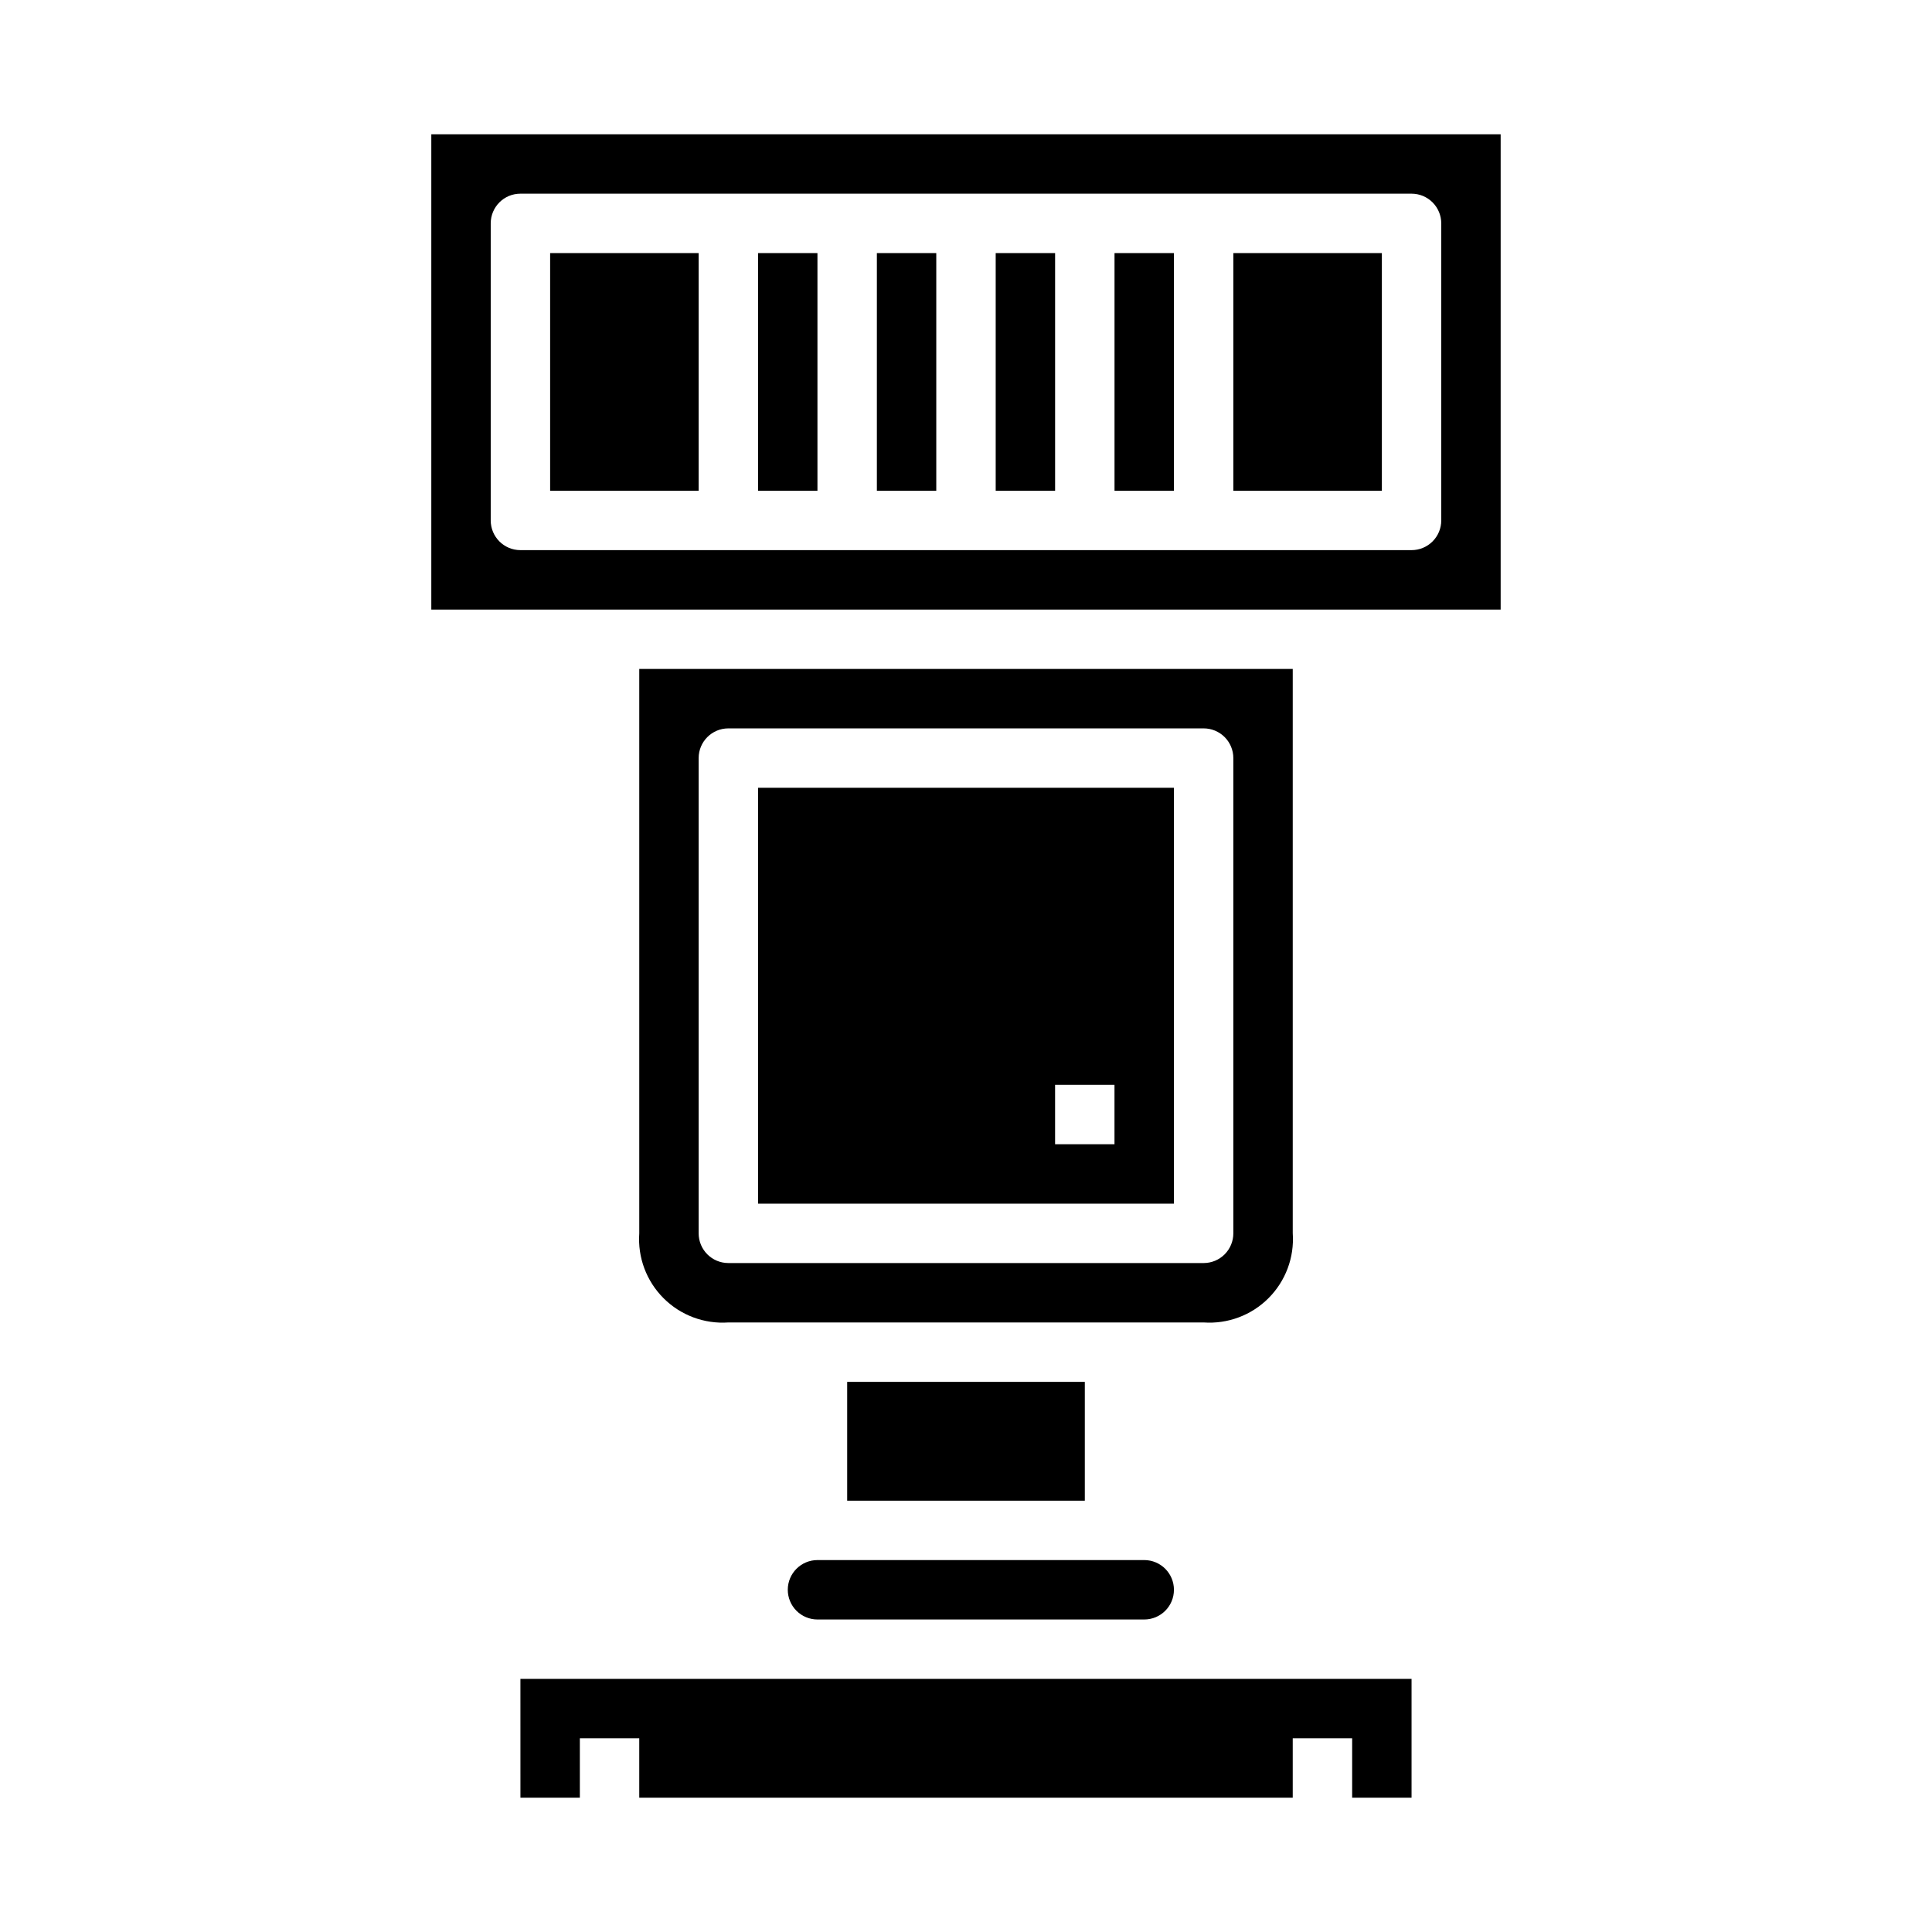 <?xml version="1.0" encoding="UTF-8"?>
<!-- Uploaded to: SVG Repo, www.svgrepo.com, Generator: SVG Repo Mixer Tools -->
<svg fill="#000000" width="800px" height="800px" version="1.1" viewBox="144 144 512 512" xmlns="http://www.w3.org/2000/svg">
 <g>
  <path d="m368.51 510.21h62.977v31.488h-62.977z"/>
  <path d="m289.79 211.07h39.359v62.977h-39.359z"/>
  <path d="m486.59 470.85v-149.57h-173.18v149.57c-0.445 6.387 1.902 12.656 6.43 17.184 4.531 4.531 10.797 6.875 17.188 6.43h125.95c6.387 0.445 12.656-1.898 17.184-6.43 4.527-4.527 6.875-10.797 6.43-17.184zm-157.44 0v-125.95c0-4.348 3.527-7.871 7.875-7.871h125.95c2.086 0 4.09 0.828 5.566 2.305 1.473 1.477 2.305 3.477 2.305 5.566v125.95c0 2.086-0.832 4.09-2.305 5.566-1.477 1.477-3.481 2.305-5.566 2.305h-125.95c-4.348 0-7.875-3.523-7.875-7.871z"/>
  <path d="m344.89 462.98h110.21v-110.21h-110.21zm78.719-31.488h15.742v15.742h-15.742z"/>
  <path d="m352.77 565.31c0 2.086 0.832 4.09 2.305 5.566 1.477 1.477 3.481 2.305 5.566 2.305h86.594c4.348 0 7.871-3.523 7.871-7.871s-3.523-7.875-7.871-7.875h-86.594c-4.348 0-7.871 3.527-7.871 7.875z"/>
  <path d="m281.92 620.41h15.746v-15.742h15.742v15.742h173.18v-15.742h15.746v15.742h15.742v-31.488h-236.16z"/>
  <path d="m258.3 305.54h283.39v-125.95h-283.39zm15.746-102.34c0-4.348 3.523-7.875 7.871-7.875h236.16c2.09 0 4.09 0.832 5.566 2.309 1.477 1.477 2.305 3.477 2.305 5.566v78.719c0 2.09-0.828 4.09-2.305 5.566-1.477 1.477-3.477 2.305-5.566 2.305h-236.16c-4.348 0-7.871-3.523-7.871-7.871z"/>
  <path d="m407.87 211.07h15.742v62.977h-15.742z"/>
  <path d="m439.36 211.07h15.742v62.977h-15.742z"/>
  <path d="m470.85 211.07h39.359v62.977h-39.359z"/>
  <path d="m376.38 211.07h15.742v62.977h-15.742z"/>
  <path d="m344.89 211.07h15.742v62.977h-15.742z"/>
 </g>
</svg>